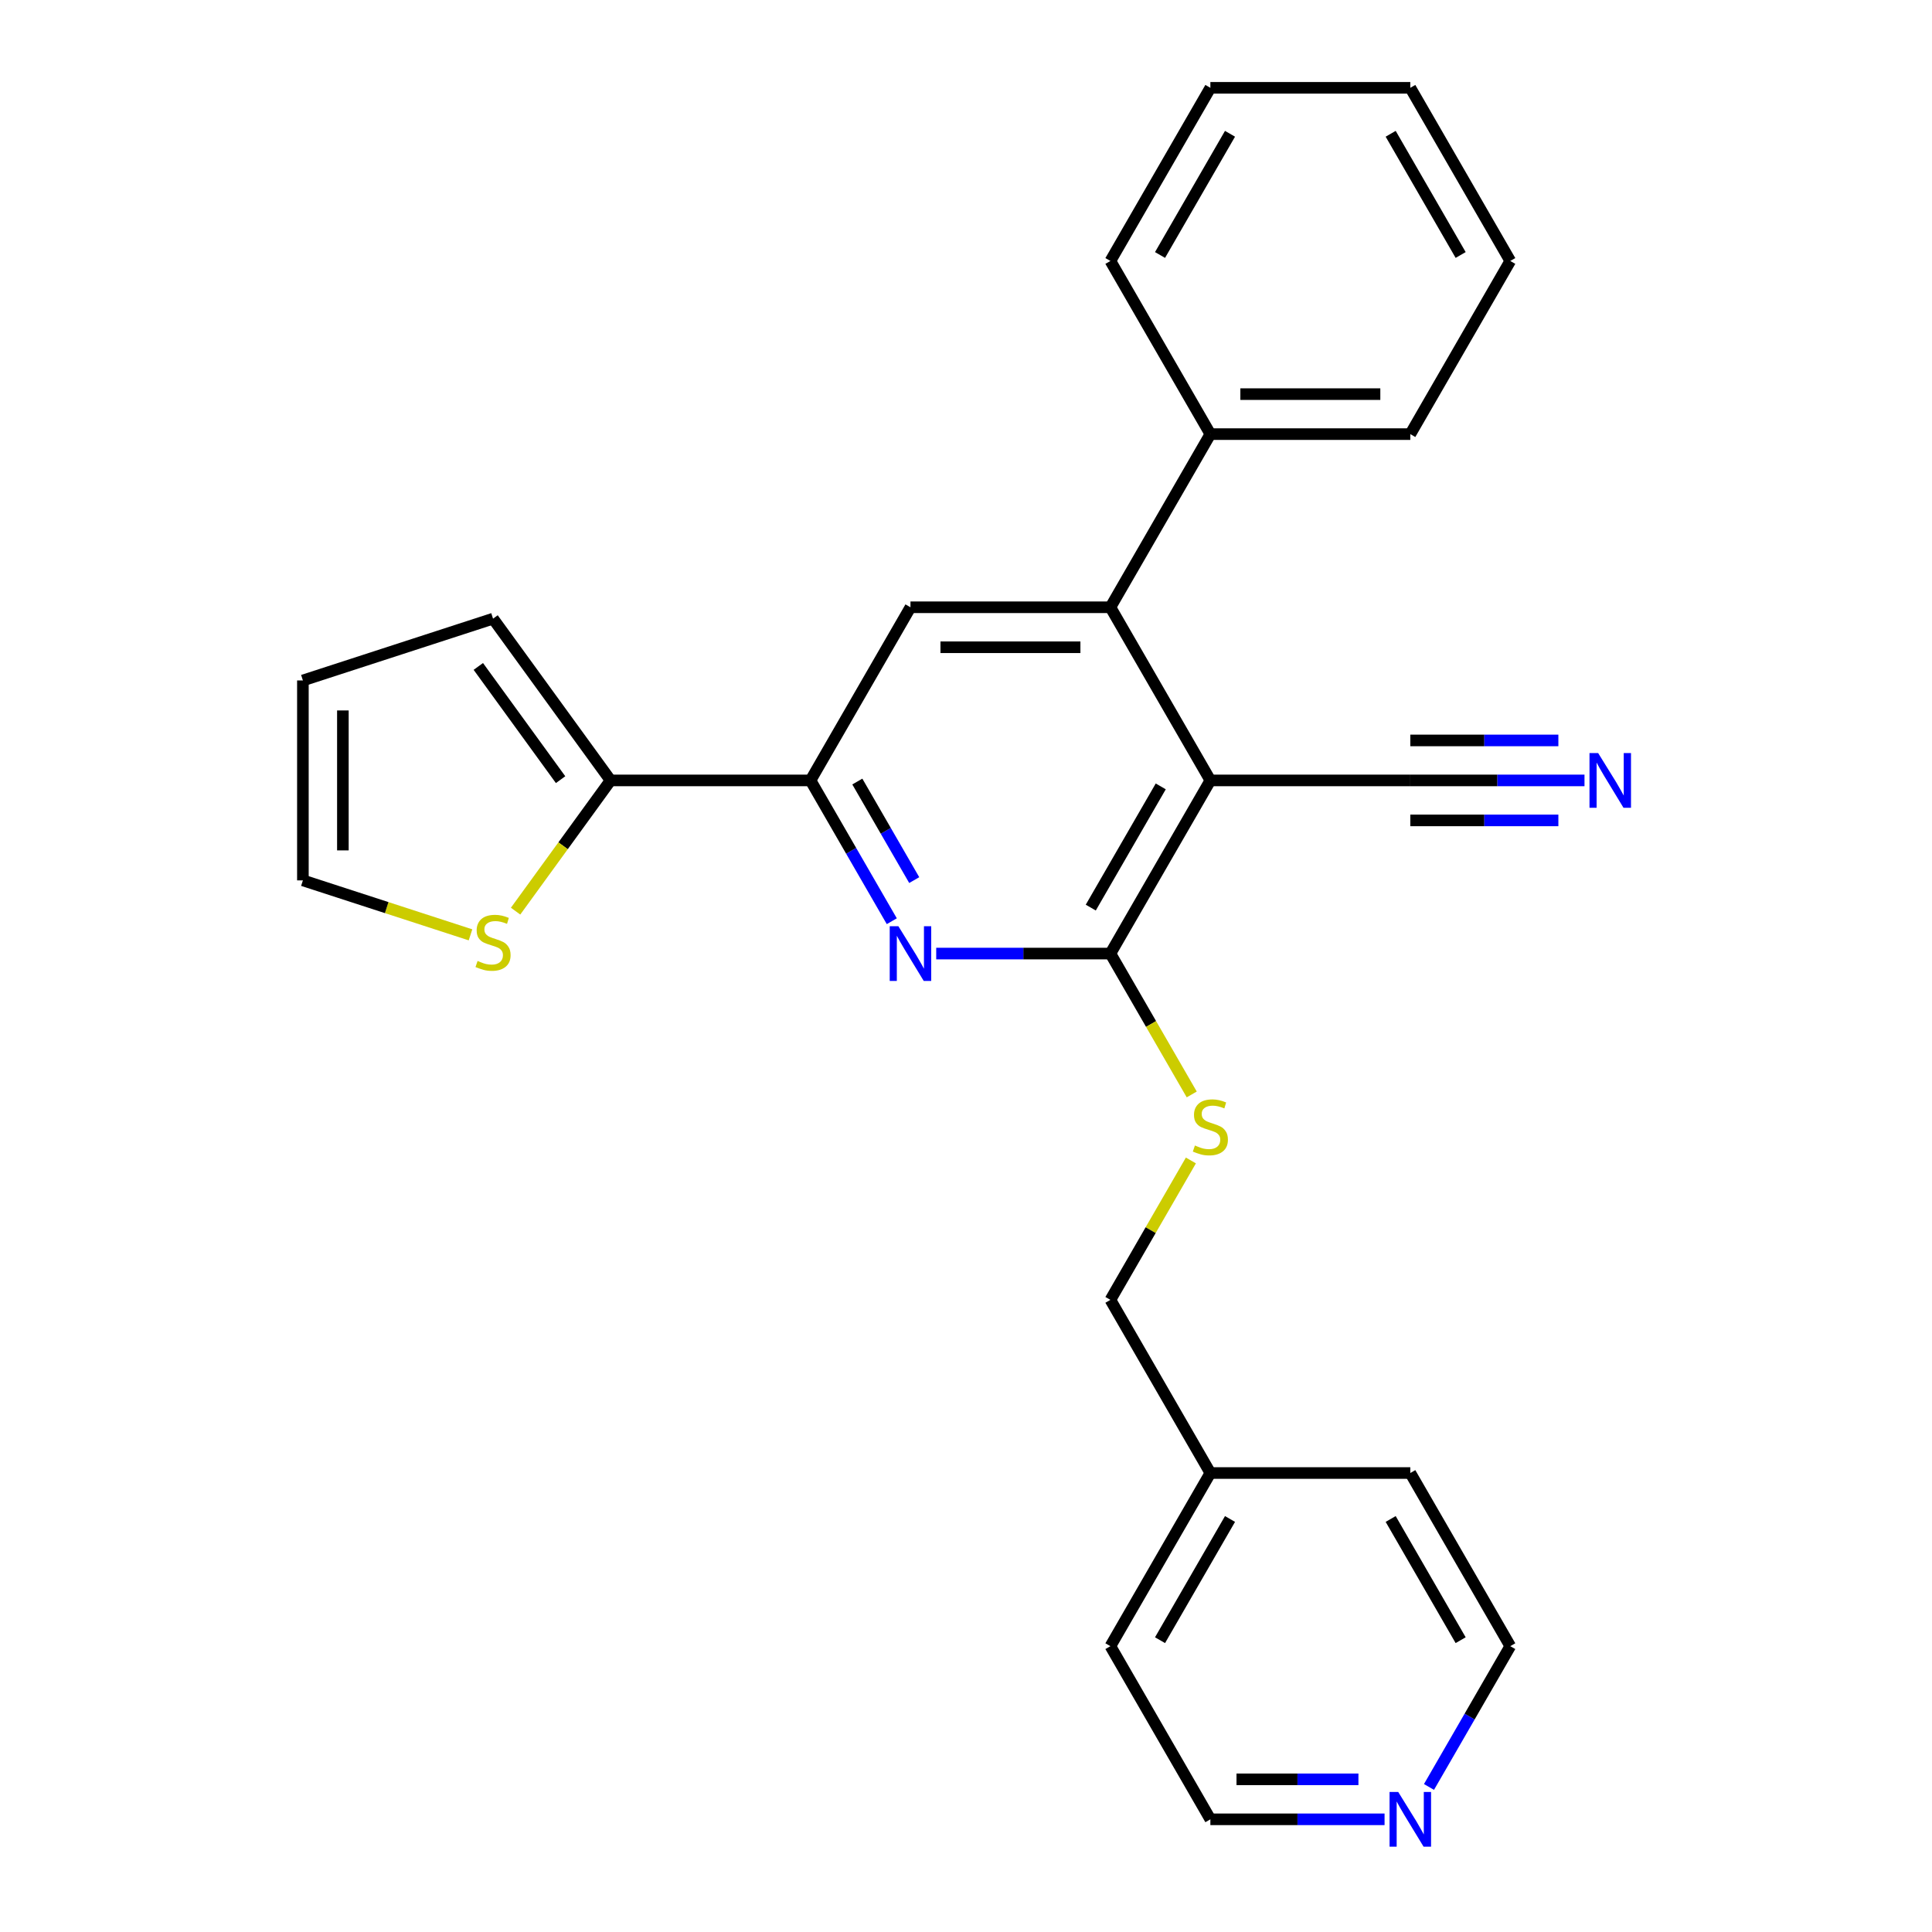<?xml version='1.0' encoding='iso-8859-1'?>
<svg version='1.1' baseProfile='full'
              xmlns='http://www.w3.org/2000/svg'
                      xmlns:rdkit='http://www.rdkit.org/xml'
                      xmlns:xlink='http://www.w3.org/1999/xlink'
                  xml:space='preserve'
width='1000px' height='1000px' viewBox='0 0 1000 1000'>
<!-- END OF HEADER -->
<rect style='opacity:1.0;fill:#FFFFFF;stroke:none' width='1000' height='1000' x='0' y='0'> </rect>
<path class='bond-0' d='M 626.487,403.943 L 574.744,493.565' style='fill:none;fill-rule:evenodd;stroke:#000000;stroke-width:6px;stroke-linecap:butt;stroke-linejoin:miter;stroke-opacity:1' />
<path class='bond-0' d='M 600.801,407.037 L 564.581,469.773' style='fill:none;fill-rule:evenodd;stroke:#000000;stroke-width:6px;stroke-linecap:butt;stroke-linejoin:miter;stroke-opacity:1' />
<path class='bond-2' d='M 626.487,403.943 L 574.744,314.321' style='fill:none;fill-rule:evenodd;stroke:#000000;stroke-width:6px;stroke-linecap:butt;stroke-linejoin:miter;stroke-opacity:1' />
<path class='bond-6' d='M 626.487,403.943 L 729.974,403.943' style='fill:none;fill-rule:evenodd;stroke:#000000;stroke-width:6px;stroke-linecap:butt;stroke-linejoin:miter;stroke-opacity:1' />
<path class='bond-1' d='M 574.744,493.565 L 529.664,493.565' style='fill:none;fill-rule:evenodd;stroke:#000000;stroke-width:6px;stroke-linecap:butt;stroke-linejoin:miter;stroke-opacity:1' />
<path class='bond-1' d='M 529.664,493.565 L 484.584,493.565' style='fill:none;fill-rule:evenodd;stroke:#0000FF;stroke-width:6px;stroke-linecap:butt;stroke-linejoin:miter;stroke-opacity:1' />
<path class='bond-8' d='M 574.744,493.565 L 595.793,530.022' style='fill:none;fill-rule:evenodd;stroke:#000000;stroke-width:6px;stroke-linecap:butt;stroke-linejoin:miter;stroke-opacity:1' />
<path class='bond-8' d='M 595.793,530.022 L 616.841,566.48' style='fill:none;fill-rule:evenodd;stroke:#CCCC00;stroke-width:6px;stroke-linecap:butt;stroke-linejoin:miter;stroke-opacity:1' />
<path class='bond-26' d='M 461.588,476.818 L 440.551,440.38' style='fill:none;fill-rule:evenodd;stroke:#0000FF;stroke-width:6px;stroke-linecap:butt;stroke-linejoin:miter;stroke-opacity:1' />
<path class='bond-26' d='M 440.551,440.38 L 419.514,403.943' style='fill:none;fill-rule:evenodd;stroke:#000000;stroke-width:6px;stroke-linecap:butt;stroke-linejoin:miter;stroke-opacity:1' />
<path class='bond-26' d='M 473.202,455.538 L 458.476,430.032' style='fill:none;fill-rule:evenodd;stroke:#0000FF;stroke-width:6px;stroke-linecap:butt;stroke-linejoin:miter;stroke-opacity:1' />
<path class='bond-26' d='M 458.476,430.032 L 443.75,404.525' style='fill:none;fill-rule:evenodd;stroke:#000000;stroke-width:6px;stroke-linecap:butt;stroke-linejoin:miter;stroke-opacity:1' />
<path class='bond-4' d='M 574.744,314.321 L 471.257,314.321' style='fill:none;fill-rule:evenodd;stroke:#000000;stroke-width:6px;stroke-linecap:butt;stroke-linejoin:miter;stroke-opacity:1' />
<path class='bond-4' d='M 559.221,335.018 L 486.78,335.018' style='fill:none;fill-rule:evenodd;stroke:#000000;stroke-width:6px;stroke-linecap:butt;stroke-linejoin:miter;stroke-opacity:1' />
<path class='bond-11' d='M 574.744,314.321 L 626.487,224.699' style='fill:none;fill-rule:evenodd;stroke:#000000;stroke-width:6px;stroke-linecap:butt;stroke-linejoin:miter;stroke-opacity:1' />
<path class='bond-3' d='M 419.514,403.943 L 471.257,314.321' style='fill:none;fill-rule:evenodd;stroke:#000000;stroke-width:6px;stroke-linecap:butt;stroke-linejoin:miter;stroke-opacity:1' />
<path class='bond-5' d='M 419.514,403.943 L 316.027,403.943' style='fill:none;fill-rule:evenodd;stroke:#000000;stroke-width:6px;stroke-linecap:butt;stroke-linejoin:miter;stroke-opacity:1' />
<path class='bond-9' d='M 316.027,403.943 L 291.447,437.775' style='fill:none;fill-rule:evenodd;stroke:#000000;stroke-width:6px;stroke-linecap:butt;stroke-linejoin:miter;stroke-opacity:1' />
<path class='bond-9' d='M 291.447,437.775 L 266.867,471.607' style='fill:none;fill-rule:evenodd;stroke:#CCCC00;stroke-width:6px;stroke-linecap:butt;stroke-linejoin:miter;stroke-opacity:1' />
<path class='bond-10' d='M 316.027,403.943 L 255.199,320.22' style='fill:none;fill-rule:evenodd;stroke:#000000;stroke-width:6px;stroke-linecap:butt;stroke-linejoin:miter;stroke-opacity:1' />
<path class='bond-10' d='M 290.159,403.55 L 247.579,344.944' style='fill:none;fill-rule:evenodd;stroke:#000000;stroke-width:6px;stroke-linecap:butt;stroke-linejoin:miter;stroke-opacity:1' />
<path class='bond-7' d='M 729.974,403.943 L 775.054,403.943' style='fill:none;fill-rule:evenodd;stroke:#000000;stroke-width:6px;stroke-linecap:butt;stroke-linejoin:miter;stroke-opacity:1' />
<path class='bond-7' d='M 775.054,403.943 L 820.133,403.943' style='fill:none;fill-rule:evenodd;stroke:#0000FF;stroke-width:6px;stroke-linecap:butt;stroke-linejoin:miter;stroke-opacity:1' />
<path class='bond-7' d='M 729.974,424.64 L 768.292,424.64' style='fill:none;fill-rule:evenodd;stroke:#000000;stroke-width:6px;stroke-linecap:butt;stroke-linejoin:miter;stroke-opacity:1' />
<path class='bond-7' d='M 768.292,424.64 L 806.609,424.64' style='fill:none;fill-rule:evenodd;stroke:#0000FF;stroke-width:6px;stroke-linecap:butt;stroke-linejoin:miter;stroke-opacity:1' />
<path class='bond-7' d='M 729.974,383.246 L 768.292,383.246' style='fill:none;fill-rule:evenodd;stroke:#000000;stroke-width:6px;stroke-linecap:butt;stroke-linejoin:miter;stroke-opacity:1' />
<path class='bond-7' d='M 768.292,383.246 L 806.609,383.246' style='fill:none;fill-rule:evenodd;stroke:#0000FF;stroke-width:6px;stroke-linecap:butt;stroke-linejoin:miter;stroke-opacity:1' />
<path class='bond-15' d='M 616.403,600.654 L 595.573,636.732' style='fill:none;fill-rule:evenodd;stroke:#CCCC00;stroke-width:6px;stroke-linecap:butt;stroke-linejoin:miter;stroke-opacity:1' />
<path class='bond-15' d='M 595.573,636.732 L 574.744,672.809' style='fill:none;fill-rule:evenodd;stroke:#000000;stroke-width:6px;stroke-linecap:butt;stroke-linejoin:miter;stroke-opacity:1' />
<path class='bond-12' d='M 243.532,483.874 L 200.155,469.78' style='fill:none;fill-rule:evenodd;stroke:#CCCC00;stroke-width:6px;stroke-linecap:butt;stroke-linejoin:miter;stroke-opacity:1' />
<path class='bond-12' d='M 200.155,469.78 L 156.778,455.686' style='fill:none;fill-rule:evenodd;stroke:#000000;stroke-width:6px;stroke-linecap:butt;stroke-linejoin:miter;stroke-opacity:1' />
<path class='bond-14' d='M 255.199,320.22 L 156.778,352.2' style='fill:none;fill-rule:evenodd;stroke:#000000;stroke-width:6px;stroke-linecap:butt;stroke-linejoin:miter;stroke-opacity:1' />
<path class='bond-19' d='M 626.487,224.699 L 729.974,224.699' style='fill:none;fill-rule:evenodd;stroke:#000000;stroke-width:6px;stroke-linecap:butt;stroke-linejoin:miter;stroke-opacity:1' />
<path class='bond-19' d='M 642.01,204.001 L 714.451,204.001' style='fill:none;fill-rule:evenodd;stroke:#000000;stroke-width:6px;stroke-linecap:butt;stroke-linejoin:miter;stroke-opacity:1' />
<path class='bond-20' d='M 626.487,224.699 L 574.744,135.077' style='fill:none;fill-rule:evenodd;stroke:#000000;stroke-width:6px;stroke-linecap:butt;stroke-linejoin:miter;stroke-opacity:1' />
<path class='bond-28' d='M 156.778,455.686 L 156.778,352.2' style='fill:none;fill-rule:evenodd;stroke:#000000;stroke-width:6px;stroke-linecap:butt;stroke-linejoin:miter;stroke-opacity:1' />
<path class='bond-28' d='M 177.475,440.163 L 177.475,367.723' style='fill:none;fill-rule:evenodd;stroke:#000000;stroke-width:6px;stroke-linecap:butt;stroke-linejoin:miter;stroke-opacity:1' />
<path class='bond-13' d='M 716.647,941.675 L 671.567,941.675' style='fill:none;fill-rule:evenodd;stroke:#0000FF;stroke-width:6px;stroke-linecap:butt;stroke-linejoin:miter;stroke-opacity:1' />
<path class='bond-13' d='M 671.567,941.675 L 626.487,941.675' style='fill:none;fill-rule:evenodd;stroke:#000000;stroke-width:6px;stroke-linecap:butt;stroke-linejoin:miter;stroke-opacity:1' />
<path class='bond-13' d='M 703.123,920.978 L 671.567,920.978' style='fill:none;fill-rule:evenodd;stroke:#0000FF;stroke-width:6px;stroke-linecap:butt;stroke-linejoin:miter;stroke-opacity:1' />
<path class='bond-13' d='M 671.567,920.978 L 640.011,920.978' style='fill:none;fill-rule:evenodd;stroke:#000000;stroke-width:6px;stroke-linecap:butt;stroke-linejoin:miter;stroke-opacity:1' />
<path class='bond-29' d='M 739.643,924.928 L 760.68,888.491' style='fill:none;fill-rule:evenodd;stroke:#0000FF;stroke-width:6px;stroke-linecap:butt;stroke-linejoin:miter;stroke-opacity:1' />
<path class='bond-29' d='M 760.68,888.491 L 781.717,852.053' style='fill:none;fill-rule:evenodd;stroke:#000000;stroke-width:6px;stroke-linecap:butt;stroke-linejoin:miter;stroke-opacity:1' />
<path class='bond-16' d='M 574.744,672.809 L 626.487,762.431' style='fill:none;fill-rule:evenodd;stroke:#000000;stroke-width:6px;stroke-linecap:butt;stroke-linejoin:miter;stroke-opacity:1' />
<path class='bond-21' d='M 626.487,762.431 L 729.974,762.431' style='fill:none;fill-rule:evenodd;stroke:#000000;stroke-width:6px;stroke-linecap:butt;stroke-linejoin:miter;stroke-opacity:1' />
<path class='bond-22' d='M 626.487,762.431 L 574.744,852.053' style='fill:none;fill-rule:evenodd;stroke:#000000;stroke-width:6px;stroke-linecap:butt;stroke-linejoin:miter;stroke-opacity:1' />
<path class='bond-22' d='M 636.65,786.223 L 600.43,848.959' style='fill:none;fill-rule:evenodd;stroke:#000000;stroke-width:6px;stroke-linecap:butt;stroke-linejoin:miter;stroke-opacity:1' />
<path class='bond-17' d='M 626.487,941.675 L 574.744,852.053' style='fill:none;fill-rule:evenodd;stroke:#000000;stroke-width:6px;stroke-linecap:butt;stroke-linejoin:miter;stroke-opacity:1' />
<path class='bond-18' d='M 781.717,852.053 L 729.974,762.431' style='fill:none;fill-rule:evenodd;stroke:#000000;stroke-width:6px;stroke-linecap:butt;stroke-linejoin:miter;stroke-opacity:1' />
<path class='bond-18' d='M 756.031,848.959 L 719.811,786.223' style='fill:none;fill-rule:evenodd;stroke:#000000;stroke-width:6px;stroke-linecap:butt;stroke-linejoin:miter;stroke-opacity:1' />
<path class='bond-23' d='M 729.974,224.699 L 781.717,135.077' style='fill:none;fill-rule:evenodd;stroke:#000000;stroke-width:6px;stroke-linecap:butt;stroke-linejoin:miter;stroke-opacity:1' />
<path class='bond-24' d='M 574.744,135.077 L 626.487,45.455' style='fill:none;fill-rule:evenodd;stroke:#000000;stroke-width:6px;stroke-linecap:butt;stroke-linejoin:miter;stroke-opacity:1' />
<path class='bond-24' d='M 600.43,131.982 L 636.65,69.246' style='fill:none;fill-rule:evenodd;stroke:#000000;stroke-width:6px;stroke-linecap:butt;stroke-linejoin:miter;stroke-opacity:1' />
<path class='bond-27' d='M 781.717,135.077 L 729.974,45.455' style='fill:none;fill-rule:evenodd;stroke:#000000;stroke-width:6px;stroke-linecap:butt;stroke-linejoin:miter;stroke-opacity:1' />
<path class='bond-27' d='M 756.031,131.982 L 719.811,69.246' style='fill:none;fill-rule:evenodd;stroke:#000000;stroke-width:6px;stroke-linecap:butt;stroke-linejoin:miter;stroke-opacity:1' />
<path class='bond-25' d='M 626.487,45.455 L 729.974,45.455' style='fill:none;fill-rule:evenodd;stroke:#000000;stroke-width:6px;stroke-linecap:butt;stroke-linejoin:miter;stroke-opacity:1' />
<path  class='atom-2' d='M 464.997 479.405
L 474.277 494.405
Q 475.197 495.885, 476.677 498.565
Q 478.157 501.245, 478.237 501.405
L 478.237 479.405
L 481.997 479.405
L 481.997 507.725
L 478.117 507.725
L 468.157 491.325
Q 466.997 489.405, 465.757 487.205
Q 464.557 485.005, 464.197 484.325
L 464.197 507.725
L 460.517 507.725
L 460.517 479.405
L 464.997 479.405
' fill='#0000FF'/>
<path  class='atom-8' d='M 827.201 389.783
L 836.481 404.783
Q 837.401 406.263, 838.881 408.943
Q 840.361 411.623, 840.441 411.783
L 840.441 389.783
L 844.201 389.783
L 844.201 418.103
L 840.321 418.103
L 830.361 401.703
Q 829.201 399.783, 827.961 397.583
Q 826.761 395.383, 826.401 394.703
L 826.401 418.103
L 822.721 418.103
L 822.721 389.783
L 827.201 389.783
' fill='#0000FF'/>
<path  class='atom-9' d='M 618.487 592.907
Q 618.807 593.027, 620.127 593.587
Q 621.447 594.147, 622.887 594.507
Q 624.367 594.827, 625.807 594.827
Q 628.487 594.827, 630.047 593.547
Q 631.607 592.227, 631.607 589.947
Q 631.607 588.387, 630.807 587.427
Q 630.047 586.467, 628.847 585.947
Q 627.647 585.427, 625.647 584.827
Q 623.127 584.067, 621.607 583.347
Q 620.127 582.627, 619.047 581.107
Q 618.007 579.587, 618.007 577.027
Q 618.007 573.467, 620.407 571.267
Q 622.847 569.067, 627.647 569.067
Q 630.927 569.067, 634.647 570.627
L 633.727 573.707
Q 630.327 572.307, 627.767 572.307
Q 625.007 572.307, 623.487 573.467
Q 621.967 574.587, 622.007 576.547
Q 622.007 578.067, 622.767 578.987
Q 623.567 579.907, 624.687 580.427
Q 625.847 580.947, 627.767 581.547
Q 630.327 582.347, 631.847 583.147
Q 633.367 583.947, 634.447 585.587
Q 635.567 587.187, 635.567 589.947
Q 635.567 593.867, 632.927 595.987
Q 630.327 598.067, 625.967 598.067
Q 623.447 598.067, 621.527 597.507
Q 619.647 596.987, 617.407 596.067
L 618.487 592.907
' fill='#CCCC00'/>
<path  class='atom-10' d='M 247.199 497.385
Q 247.519 497.505, 248.839 498.065
Q 250.159 498.625, 251.599 498.985
Q 253.079 499.305, 254.519 499.305
Q 257.199 499.305, 258.759 498.025
Q 260.319 496.705, 260.319 494.425
Q 260.319 492.865, 259.519 491.905
Q 258.759 490.945, 257.559 490.425
Q 256.359 489.905, 254.359 489.305
Q 251.839 488.545, 250.319 487.825
Q 248.839 487.105, 247.759 485.585
Q 246.719 484.065, 246.719 481.505
Q 246.719 477.945, 249.119 475.745
Q 251.559 473.545, 256.359 473.545
Q 259.639 473.545, 263.359 475.105
L 262.439 478.185
Q 259.039 476.785, 256.479 476.785
Q 253.719 476.785, 252.199 477.945
Q 250.679 479.065, 250.719 481.025
Q 250.719 482.545, 251.479 483.465
Q 252.279 484.385, 253.399 484.905
Q 254.559 485.425, 256.479 486.025
Q 259.039 486.825, 260.559 487.625
Q 262.079 488.425, 263.159 490.065
Q 264.279 491.665, 264.279 494.425
Q 264.279 498.345, 261.639 500.465
Q 259.039 502.545, 254.679 502.545
Q 252.159 502.545, 250.239 501.985
Q 248.359 501.465, 246.119 500.545
L 247.199 497.385
' fill='#CCCC00'/>
<path  class='atom-14' d='M 723.714 927.515
L 732.994 942.515
Q 733.914 943.995, 735.394 946.675
Q 736.874 949.355, 736.954 949.515
L 736.954 927.515
L 740.714 927.515
L 740.714 955.835
L 736.834 955.835
L 726.874 939.435
Q 725.714 937.515, 724.474 935.315
Q 723.274 933.115, 722.914 932.435
L 722.914 955.835
L 719.234 955.835
L 719.234 927.515
L 723.714 927.515
' fill='#0000FF'/>
</svg>
